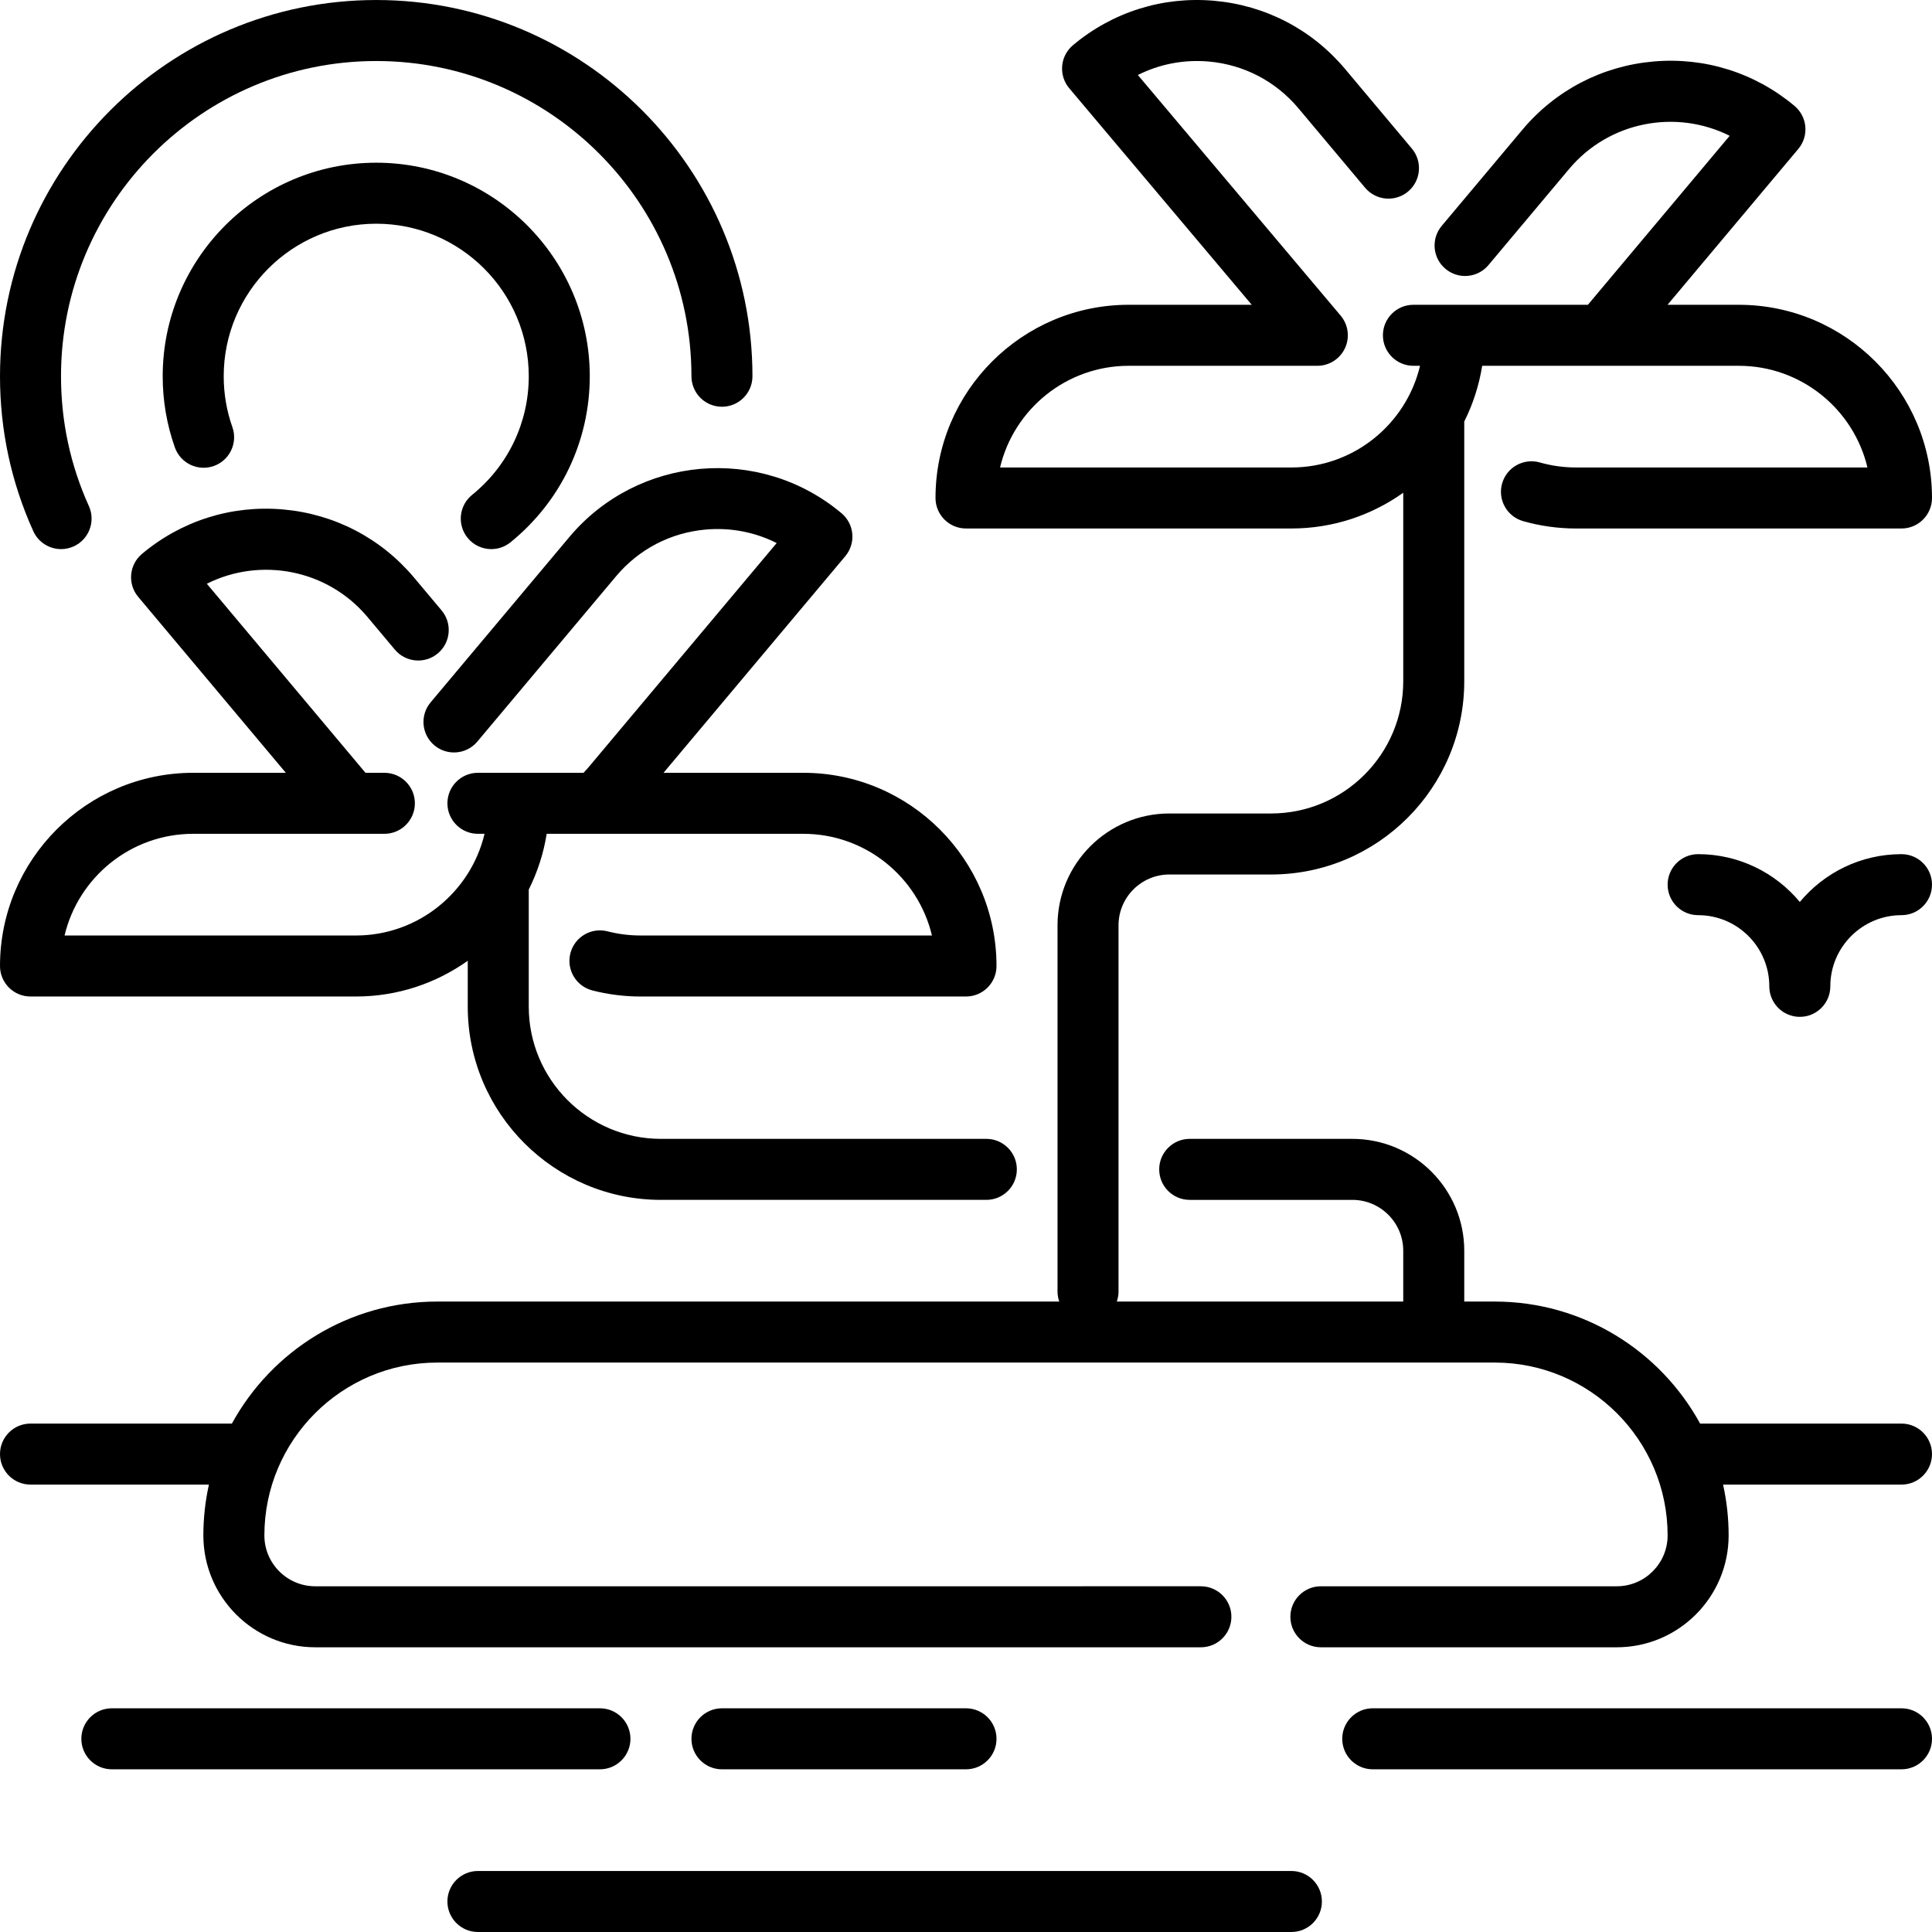 <!DOCTYPE svg PUBLIC "-//W3C//DTD SVG 1.1//EN" "http://www.w3.org/Graphics/SVG/1.1/DTD/svg11.dtd">
<!-- Uploaded to: SVG Repo, www.svgrepo.com, Transformed by: SVG Repo Mixer Tools -->
<svg fill="#000000" height="64px" width="64px" version="1.1" id="Layer_1" xmlns="http://www.w3.org/2000/svg" xmlns:xlink="http://www.w3.org/1999/xlink" viewBox="0 0 512 512" xml:space="preserve">
<g id="SVGRepo_bgCarrier" stroke-width="0"/>
<g id="SVGRepo_tracerCarrier" stroke-linecap="round" stroke-linejoin="round"/>
<g id="SVGRepo_iconCarrier"> <g> <g> <g> <path d="M8.085,264.085h86.232c11.038,0,21.271-3.511,29.642-9.475v12.169c0,28.232,22.969,51.2,51.2,51.2h86.232 c4.466,0,8.084-3.62,8.084-8.084c0-4.465-3.618-8.084-8.084-8.084h-86.232c-19.317,0-35.032-15.716-35.032-35.032v-31.04 c2.294-4.578,3.919-9.543,4.751-14.77h12.959c0.031,0,0.064,0,0.095,0h54.951c16.535,0,30.431,11.515,34.091,26.947h-77.206 c-2.972,0-5.92-0.371-8.764-1.103c-4.32-1.112-8.731,1.49-9.844,5.814c-1.112,4.323,1.491,8.731,5.815,9.844 c4.159,1.071,8.464,1.614,12.794,1.614H256c4.466,0,8.084-3.62,8.084-8.084c0-28.232-22.969-51.2-51.2-51.2h-37.043l48.165-57.4 c1.379-1.643,2.048-3.766,1.862-5.901c-0.186-2.136-1.215-4.11-2.856-5.489c-21.628-18.146-53.985-15.315-72.133,6.311 l-36.761,43.808c-2.87,3.42-2.424,8.519,0.996,11.389s8.519,2.424,11.389-0.996l36.761-43.808 c6.015-7.168,14.461-11.565,23.783-12.381c6.57-0.573,13.031,0.68,18.779,3.581l-49.633,59.149 c-0.499,0.595-1.019,1.175-1.556,1.737h-27.983c-4.466,0-8.084,3.62-8.084,8.084c0,4.465,3.619,8.084,8.084,8.084h1.754 c-3.659,15.432-17.556,26.947-34.091,26.947H17.11c3.659-15.432,17.556-26.947,34.091-26.947h41.83c0.038,0,0.076,0,0.113,0 h8.718c4.466,0,8.084-3.62,8.084-8.084c0-4.465-3.618-8.084-8.084-8.084h-5.008l-42.039-50.101 c14.171-7.116,31.927-3.873,42.555,8.793l7.271,8.666c2.869,3.42,7.97,3.866,11.388,0.997c3.421-2.869,3.867-7.969,0.997-11.389 l-7.271-8.666c-8.79-10.477-21.134-16.902-34.759-18.095c-13.628-1.192-26.896,2.993-37.374,11.785 c-3.42,2.87-3.866,7.969-0.996,11.389l39.119,46.62H51.2c-28.231,0-51.2,22.969-51.2,51.2C0,260.466,3.619,264.086,8.085,264.085 z"/> <path d="M16.192,145.52c1.113,0,2.246-0.232,3.327-0.721c4.067-1.84,5.873-6.63,4.032-10.697 c-4.899-10.831-7.384-22.403-7.384-34.395c0-46.062,37.475-83.537,83.537-83.537c46.062,0,83.537,37.474,83.537,83.537 c0,4.465,3.618,8.084,8.084,8.084c4.466,0,8.084-3.62,8.084-8.084c0-54.978-44.727-99.704-99.705-99.704S0,44.731,0,99.708 c0,14.306,2.969,28.12,8.823,41.058C10.173,143.753,13.114,145.52,16.192,145.52z"/> <path d="M125.109,131.151c-3.471,2.808-4.008,7.899-1.199,11.37c1.597,1.975,3.932,3,6.29,3c1.785,0,3.583-0.59,5.08-1.8 c13.355-10.808,21.015-26.849,21.015-44.013c0-31.204-25.387-56.589-56.589-56.589S43.116,68.505,43.116,99.708 c0,6.467,1.084,12.814,3.222,18.862c1.487,4.209,6.105,6.416,10.315,4.928c4.209-1.487,6.417-6.106,4.928-10.317 c-1.524-4.313-2.297-8.846-2.297-13.474c0-22.289,18.132-40.421,40.421-40.421s40.421,18.132,40.421,40.421 C140.126,111.968,134.653,123.428,125.109,131.151z"/> <path d="M167.074,460.8c0-4.465-3.618-8.084-8.084-8.084H29.642c-4.466,0-8.084,3.62-8.084,8.084s3.618,8.084,8.084,8.084H158.99 C163.455,468.885,167.074,465.265,167.074,460.8z"/> <path d="M503.916,452.716H363.79c-4.466,0-8.084,3.62-8.084,8.084s3.618,8.084,8.084,8.084h140.126 c4.466,0,8.084-3.62,8.084-8.084S508.382,452.716,503.916,452.716z"/> <path d="M503.916,377.265h-53.37c-10.529-19.251-30.974-32.337-54.42-32.337h-8.084v-13.474 c0-16.344-13.298-29.642-29.642-29.642h-43.116c-4.466,0-8.084,3.62-8.084,8.084c0,4.465,3.618,8.084,8.084,8.084H358.4 c7.43,0,13.474,6.044,13.474,13.474v13.474h-75.913c0.297-0.843,0.46-1.751,0.46-2.695v-97.009 c0-7.43,6.044-13.474,13.474-13.474h26.947c28.231,0,51.2-22.968,51.2-51.2v-68.839c2.294-4.578,3.919-9.543,4.751-14.77h31.727 c0.036,0,0.072,0,0.109,0H460.8c16.535,0,30.431,11.515,34.091,26.947h-77.206c-3.271,0-6.507-0.448-9.615-1.334 c-4.295-1.218-8.767,1.265-9.99,5.561c-1.223,4.294,1.266,8.767,5.56,9.99c4.55,1.296,9.274,1.952,14.044,1.952h86.232 c4.466,0,8.084-3.62,8.084-8.084c0-28.231-22.969-51.2-51.2-51.2h-18.886l34.658-41.305c2.87-3.42,2.424-8.519-0.996-11.389 c-10.476-8.79-23.756-12.975-37.373-11.785c-13.625,1.192-25.969,7.619-34.759,18.095L382.07,59.86 c-2.87,3.42-2.424,8.52,0.996,11.389c3.421,2.87,8.519,2.424,11.389-0.996l21.374-25.472 c10.628-12.664,28.382-15.91,42.554-8.792l-37.576,44.783h-46.237c-4.466,0-8.084,3.62-8.084,8.084 c0,4.465,3.619,8.084,8.084,8.084h1.754c-3.659,15.432-17.556,26.947-34.091,26.947h-77.206 c3.659-15.432,17.556-26.947,34.091-26.947h49.987c3.145,0,6.004-1.824,7.331-4.676c1.326-2.851,0.877-6.213-1.148-8.618 l-53.744-63.77c5.744-2.893,12.194-4.145,18.761-3.571c9.321,0.816,17.767,5.213,23.782,12.381l17.681,21.071 c2.869,3.42,7.969,3.866,11.389,0.996c3.42-2.869,3.866-7.969,0.996-11.389l-17.68-21.071 c-8.79-10.477-21.134-16.902-34.759-18.095c-13.618-1.19-26.895,2.993-37.373,11.785c-1.644,1.38-2.672,3.358-2.856,5.497 c-0.185,2.139,0.488,4.264,1.871,5.905l48.364,57.386h-32.602c-28.231,0-51.2,22.968-51.2,51.2c0,4.465,3.619,8.084,8.084,8.084 h86.232c11.038,0,21.271-3.511,29.642-9.475v49.969c0,19.316-15.715,35.032-35.032,35.032h-26.947 c-16.344,0-29.642,13.297-29.642,29.642v97.009c0,0.944,0.162,1.852,0.46,2.695H115.874c-23.445,0-43.892,13.086-54.42,32.337 H8.084c-4.466,0-8.084,3.62-8.084,8.084c0,4.465,3.619,8.084,8.084,8.084h47.285c-0.966,4.34-1.475,8.847-1.475,13.474 c0,16.344,13.298,29.642,29.642,29.642h234.712c4.466,0,8.084-3.62,8.084-8.084c0-4.465-3.618-8.084-8.084-8.084H83.537 c-7.43,0-13.474-6.044-13.474-13.474c0-25.259,20.55-45.811,45.811-45.811h280.253c25.26,0,45.81,20.55,45.81,45.811 c0,7.43-6.044,13.474-13.474,13.474h-78.417c-4.466,0-8.084,3.62-8.084,8.084c0,4.465,3.618,8.084,8.084,8.084h78.417 c16.344,0,29.642-13.297,29.642-29.642c0-4.626-0.51-9.134-1.475-13.474h47.285c4.466,0,8.084-3.62,8.084-8.084 C512,380.884,508.382,377.265,503.916,377.265z"/> <path d="M503.916,226.36c-10.823,0-20.517,4.935-26.947,12.671c-6.431-7.736-16.124-12.671-26.947-12.671 c-4.466,0-8.084,3.62-8.084,8.084c0,4.465,3.618,8.084,8.084,8.084c10.401,0,18.863,8.463,18.863,18.863 c0,4.465,3.618,8.084,8.084,8.084c4.466,0,8.084-3.62,8.084-8.084c0-10.401,8.463-18.863,18.863-18.863 c4.466,0,8.084-3.62,8.084-8.084C512,229.98,508.382,226.36,503.916,226.36z"/> <path d="M256,468.885c4.466,0,8.084-3.62,8.084-8.084s-3.619-8.084-8.084-8.084h-64.674c-4.466,0-8.084,3.62-8.084,8.084 s3.618,8.084,8.084,8.084H256z"/> <path d="M342.232,495.832H126.653c-4.466,0-8.084,3.62-8.084,8.084c0,4.465,3.619,8.084,8.084,8.084h215.579 c4.466,0,8.084-3.62,8.084-8.084C350.316,499.452,346.697,495.832,342.232,495.832z"/> </g> </g> </g> </g>
</svg>